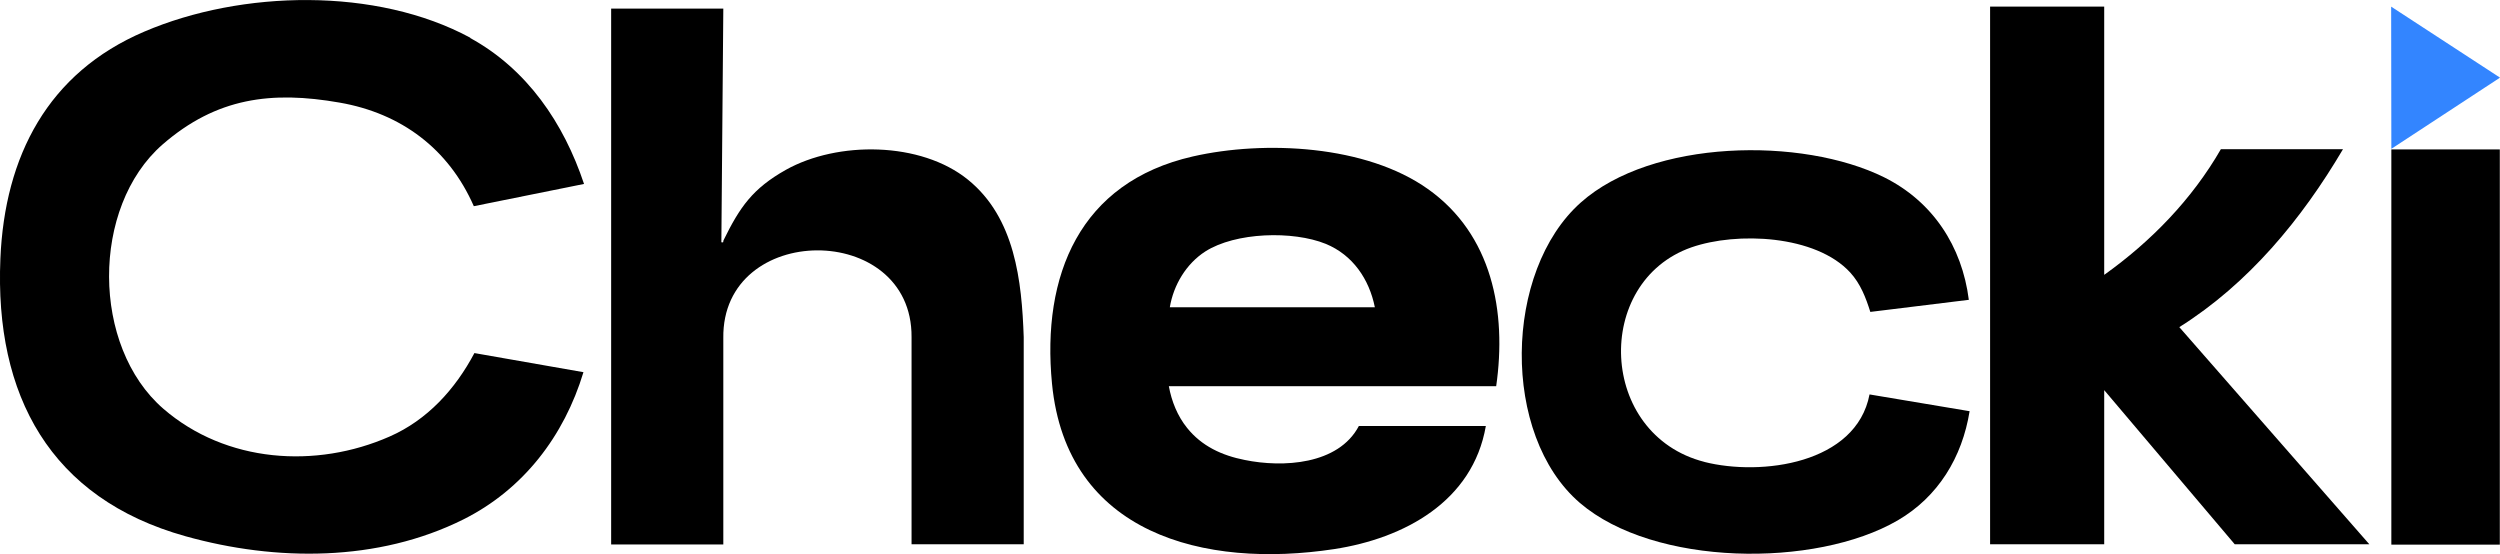 <?xml version="1.0" encoding="UTF-8"?>
<svg id="Layer_2" xmlns="http://www.w3.org/2000/svg" version="1.1" viewBox="0 0 1281.6 284.1">
  <!-- Generator: Adobe Illustrator 29.5.0, SVG Export Plug-In . SVG Version: 2.1.0 Build 137)  -->
  <defs>
    <style>
      .st0 {
        fill: #3385ff;
      }
    </style>
  </defs>
  <rect x="1225.9" y="76.6" width="55.6" height="202.6"/>
  <polygon class="st0" points="1281.6 39.8 1225.8 3.4 1225.9 76.3 1281.6 39.8"/>
  <path d="M83.3,74.1c27.7-24.1,56-27.6,90.8-21.5,31.6,5.5,55.9,23.7,68.8,53.1l56.5-11.4c-10.4-31.2-29.2-58.9-58.5-74.9h.3c-48.2-26.1-117.4-24.5-167.2-3.2C24.5,37.3,2.4,80.1.2,132.6c-3,70,25.5,122.9,94.9,142.3,46.5,13,98.7,13.2,142.4-8.6,30.8-15.4,51.7-42.8,61.6-75.5l-55.9-9.8c-9.8,18.5-24.1,34.3-43.5,42.8-37.7,16.6-83.8,13.5-115.9-14.2-37-32-37.2-103.4-.5-135.5h0Z"/>
  <path d="M496.2,92.1h0c-24.2-19.6-66.8-19.9-93.4-5-17,9.6-23.5,19-31.9,36.1-.3.6.3,1.3-1.1,1l1-119.8h-57.5v274.7h57.5v-105.8c-.8-59.7,96.9-60,96.5-.5v106.2h57.5v-106.2c-1-28.7-4.4-61.1-28.6-80.7h0Z"/>
  <path d="M1201.1,76.5h-62.6c-14.8,25.7-35.8,47.3-59.8,64.4V3.4h-58.5v275.6h58.5v-79l66.9,79h69l-97.4-111.3c35.5-22.3,62.8-55.4,83.9-91.2Z"/>
  <path d="M732,96.9h0c-31.6-22.5-83.6-25.1-120.5-16.7-58,13.2-77.6,60.9-72.2,116.5,7.5,77.1,78.1,94.9,144.6,84.8,35.9-5.5,71.1-24.4,77.8-63.1h-65.1c-10.5,19.9-39,21.4-58.5,17.4-11.7-2.3-22.1-7.1-29.6-16.5-4.9-6.1-7.9-13.6-9.3-21.3h167.8c5.5-38.2-2.1-77.8-35-101.1h0ZM704.7,157.5h-105c1.9-11.4,8.4-22.3,18.2-28.6,15.5-9.9,44.9-10.7,61.7-3.9,13.9,5.7,22.3,18.1,25.2,32.5h-.1Z"/>
  <path d="M873.8,236.8h0c-54.5-13.9-57.2-92.3-6.7-110,23.3-8.1,63.7-6.4,81.4,12.9,5.3,5.8,8,12.9,10.3,20.2l50.5-6.2c-3.5-27.5-18.5-50.4-43.4-62.8-42.2-20.9-119.1-19.5-155.5,12.9-39.6,35.2-41,119.2-.5,154,38,32.6,120.7,33.5,162.9,9,20.8-12.1,33.1-32.4,36.9-56l-51.3-8.6c-6.8,35.6-55.5,42-84.7,34.6h.1Z"/>
</svg>